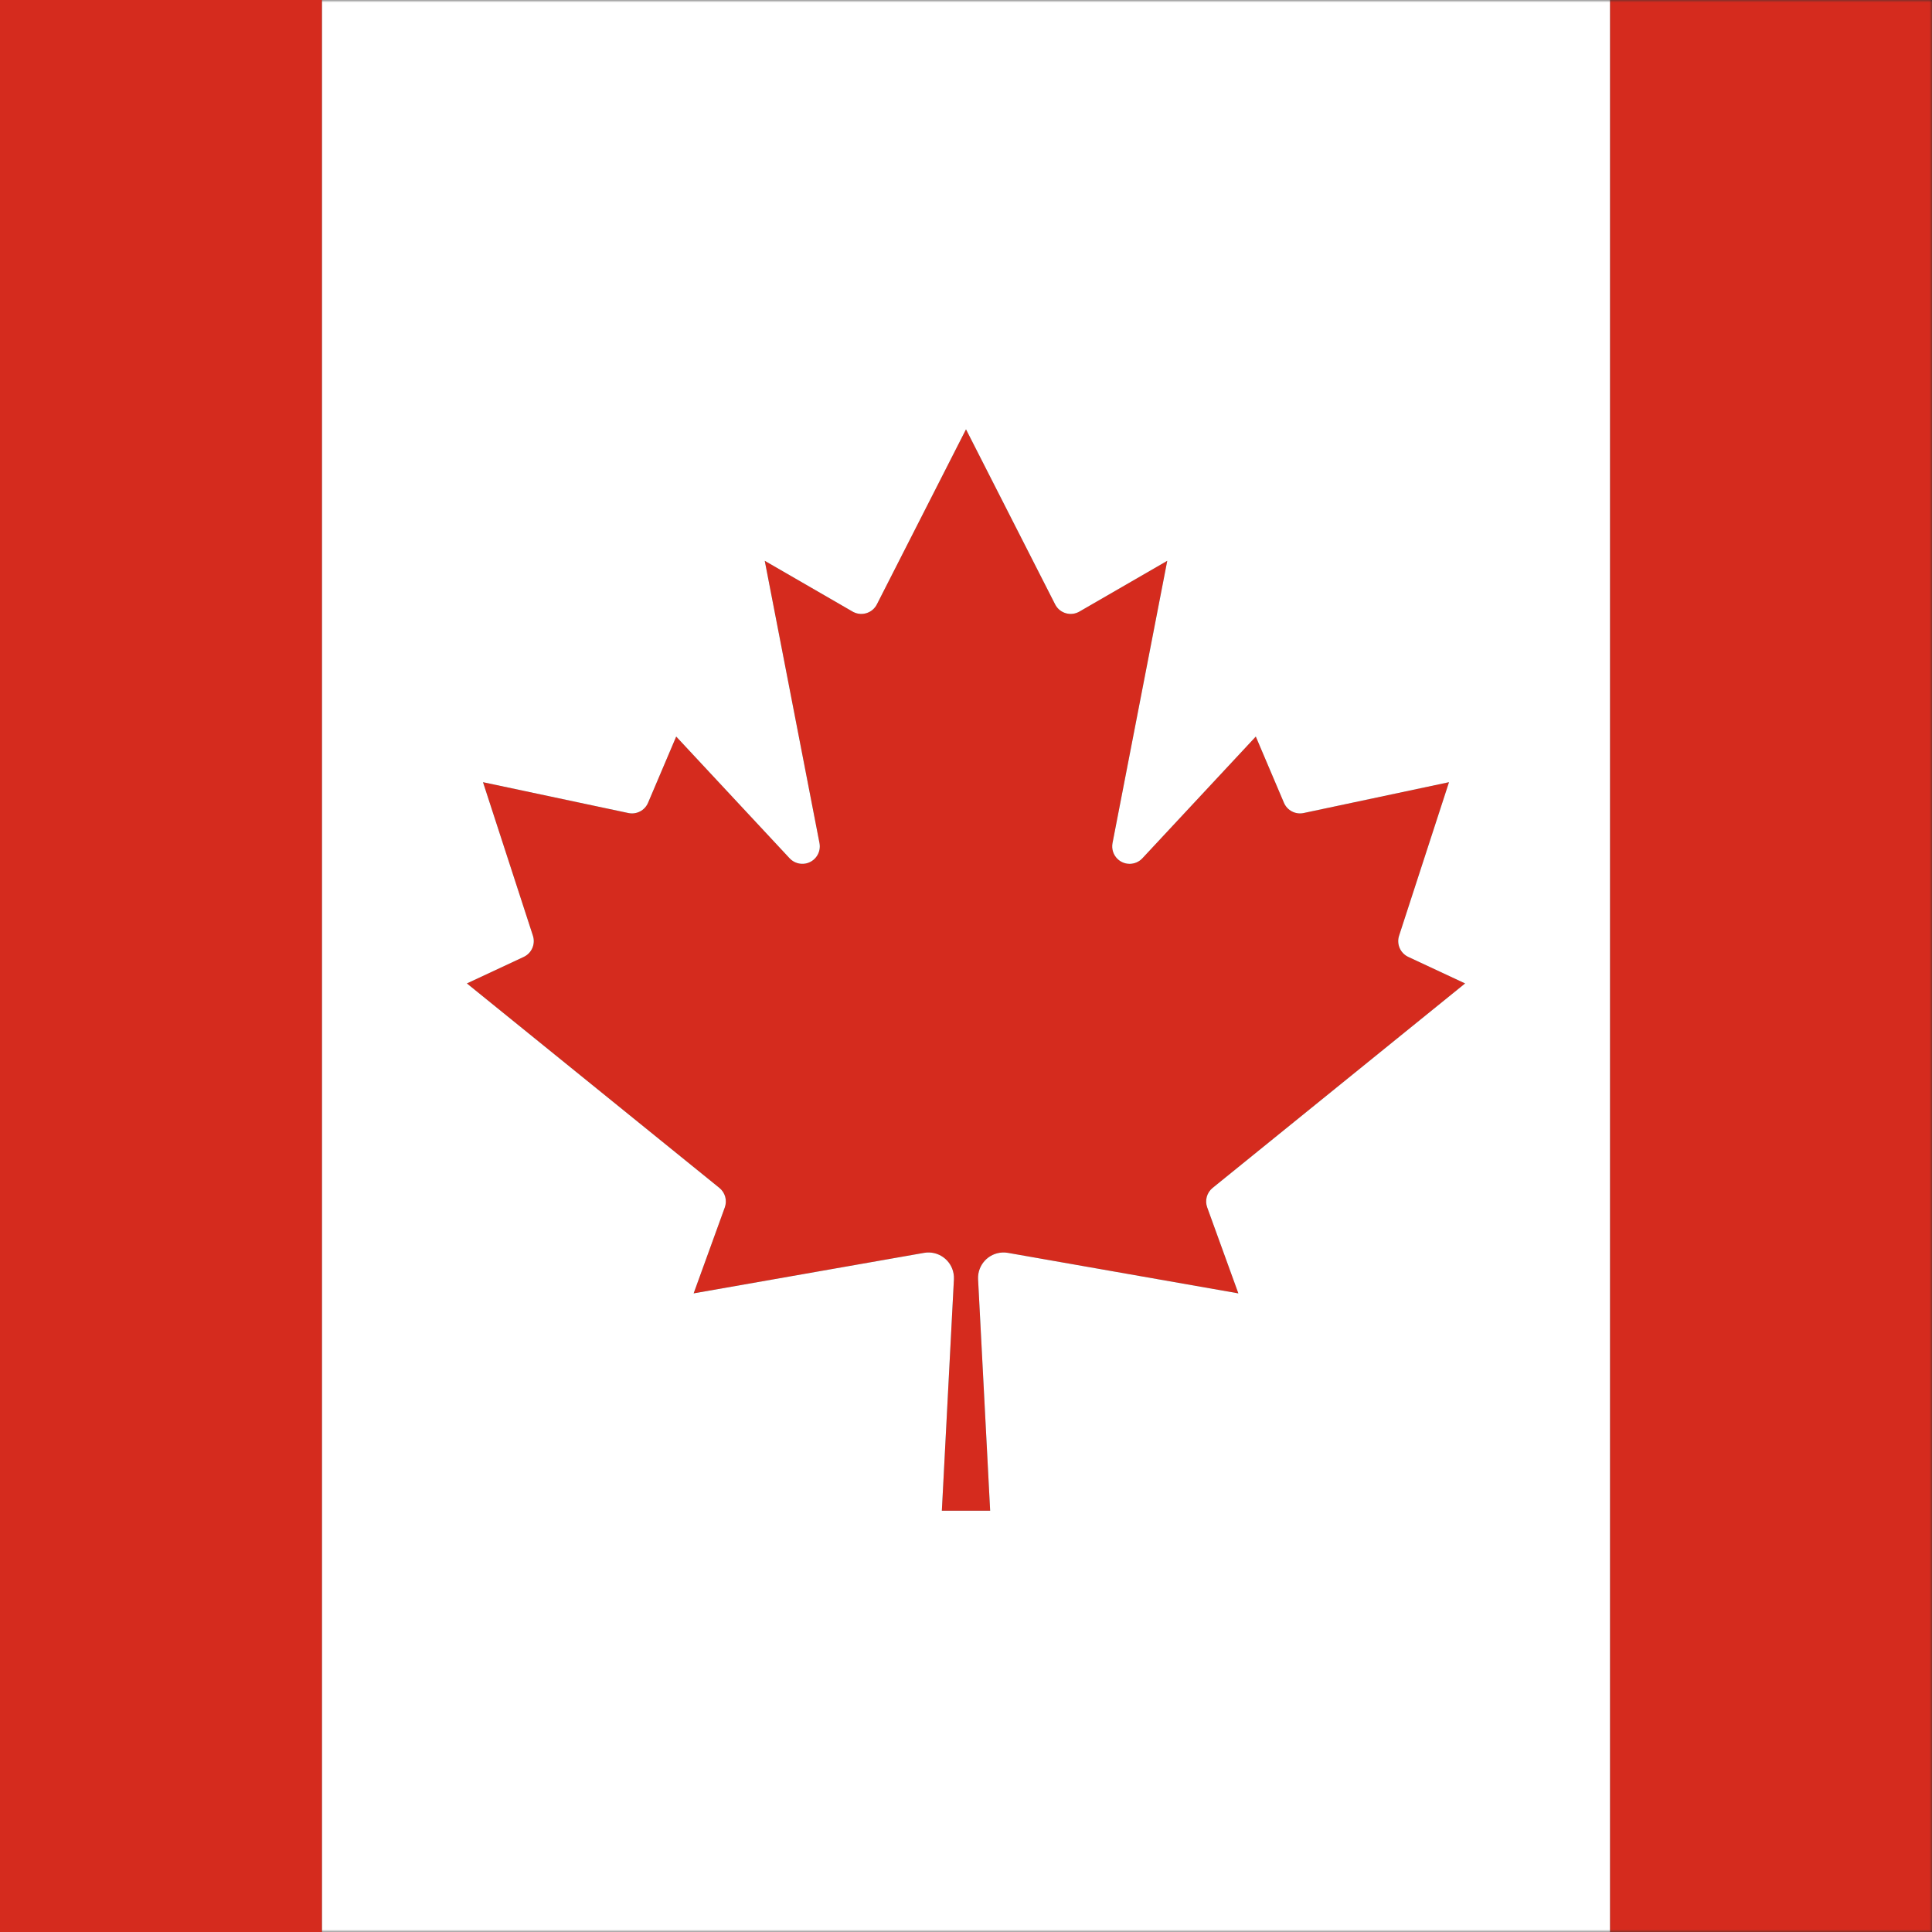 <svg width="400" height="400" viewBox="0 0 400 400" fill="none" xmlns="http://www.w3.org/2000/svg">
<rect x="0" y="0" width="400" height="400" fill="#333333" stroke="none"/>
<path d="M0 400H66.667V-1.19209e-05H0V400Z" fill="#D52B1E"/>
<mask id="mask0_1_3" style="mask-type:luminance" maskUnits="userSpaceOnUse" x="0" y="0" width="400" height="400">
<path d="M0 400H400V-1.19209e-05H0V400Z" fill="white"/>
</mask>
<g mask="url(#mask0_1_3)">
<path d="M251.055 245.944L303.333 203.611L291.555 198.111C289.909 197.333 289.1 195.452 289.667 193.722L300 161.944L269.889 168.333C268.207 168.684 266.511 167.801 265.833 166.222L260 152.5L236.5 177.722C235.127 179.17 232.843 179.23 231.395 177.858C230.501 177.01 230.101 175.766 230.333 174.556L241.667 116.111L223.5 126.611C221.779 127.62 219.567 127.042 218.559 125.322C218.518 125.252 218.481 125.182 218.445 125.111L200 88.889L181.555 125.111C180.663 126.895 178.494 127.618 176.711 126.725C176.639 126.69 176.569 126.652 176.5 126.611L158.333 116.111L169.667 174.556C170.043 176.514 168.761 178.407 166.803 178.784C165.593 179.016 164.347 178.616 163.5 177.722L140 152.5L134.167 166.222C133.489 167.801 131.793 168.684 130.111 168.333L100 161.944L110.333 193.722C110.9 195.452 110.09 197.333 108.444 198.111L96.667 203.611L148.944 245.944C150.145 246.919 150.592 248.55 150.055 250L143.611 267.778L191.333 259.389C194.206 258.895 196.935 260.823 197.429 263.696C197.494 264.072 197.517 264.452 197.5 264.833L195 312.778H205L202.5 264.833C202.366 261.922 204.617 259.452 207.529 259.318C207.909 259.301 208.291 259.324 208.667 259.389L256.389 267.778L249.945 250C249.408 248.55 249.855 246.919 251.055 245.944Z" fill="#D52B1E"/>
<path d="M333.333 400.053H466.667V-0.053H333.333V400.053Z" fill="#D52B1E"/>
<path d="M249.945 250L256.389 267.778L208.667 259.389C208.291 259.324 207.909 259.301 207.529 259.319C204.617 259.453 202.366 261.922 202.5 264.833L205 312.778H195L197.5 264.833C197.517 264.453 197.494 264.071 197.429 263.696C196.935 260.823 194.206 258.895 191.333 259.389L143.611 267.778L150.056 250C150.592 248.55 150.145 246.919 148.945 245.945L96.667 203.611L108.445 198.111C110.09 197.333 110.9 195.452 110.333 193.722L100 161.945L130.111 168.333C131.793 168.684 133.489 167.801 134.167 166.222L140 152.5L163.5 177.722C164.347 178.616 165.593 179.017 166.803 178.784C168.761 178.407 170.043 176.514 169.667 174.555L158.333 116.111L176.5 126.611C176.569 126.651 176.639 126.689 176.711 126.725C178.494 127.617 180.663 126.895 181.556 125.111L200 88.889L218.445 125.111C218.481 125.183 218.518 125.253 218.559 125.321C219.567 127.042 221.779 127.619 223.5 126.611L241.667 116.111L230.333 174.555C230.101 175.765 230.501 177.011 231.395 177.859C232.843 179.231 235.127 179.169 236.5 177.722L260 152.5L265.833 166.222C266.511 167.801 268.207 168.684 269.889 168.333L300 161.945L289.667 193.722C289.1 195.452 289.909 197.333 291.555 198.111L303.333 203.611L251.055 245.945C249.855 246.919 249.408 248.55 249.945 250ZM66.667 400.053H333.333V-0.053H66.667V400.053Z" fill="white"/>
</g>
</svg>
